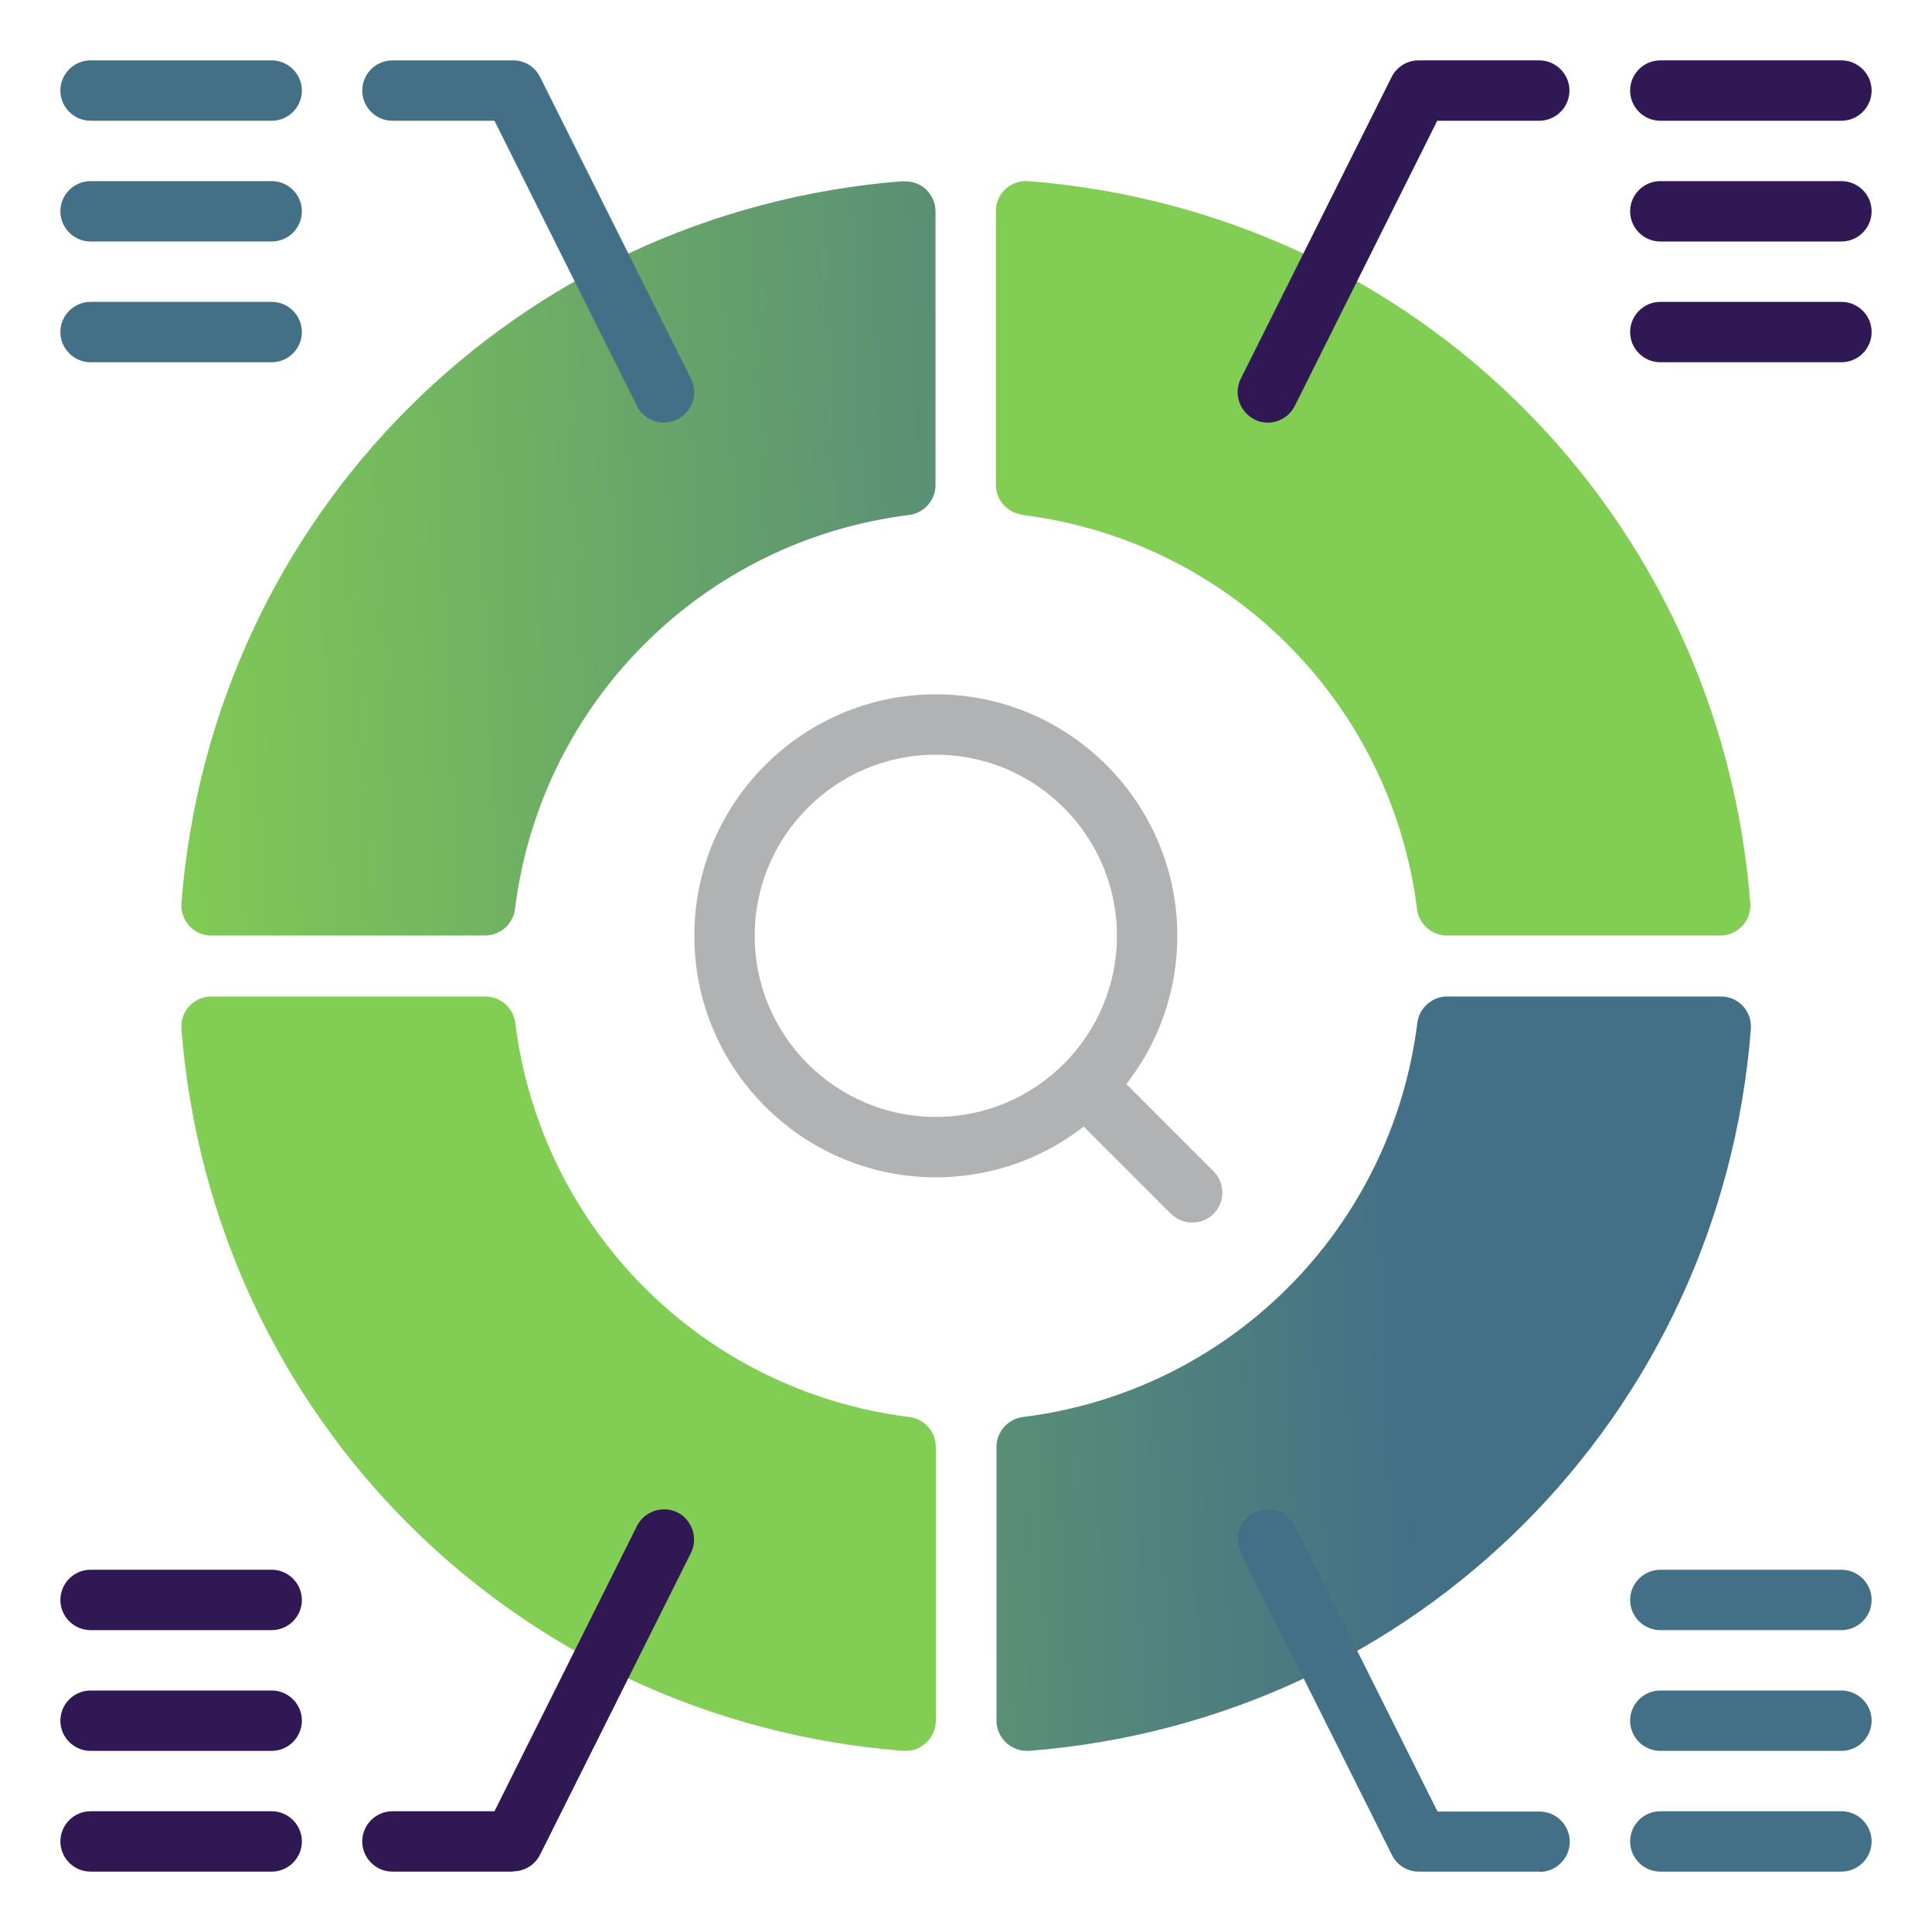 <svg width="64" height="64" viewBox="0 0 64 64" fill="none" xmlns="http://www.w3.org/2000/svg">
<path d="M30.12 46.94C23.29 46.09 17.92 40.72 17.07 33.89C17.01 33.39 16.58 33.01 16.08 33.01H7C6.72 33.01 6.46 33.13 6.27 33.33C6.08 33.53 5.99 33.81 6.01 34.09C7.02 46.94 17.08 56.99 29.92 58C29.95 58 29.97 58 30 58C30.25 58 30.49 57.91 30.68 57.73C30.89 57.54 31 57.27 31 57V47.93C31 47.43 30.62 47 30.12 46.94Z" fill="#82CD53"/>
<path d="M57 33.01H47.94C47.44 33.01 47.01 33.39 46.95 33.89C46.09 40.73 40.72 46.09 33.89 46.94C33.39 47 33.01 47.43 33.01 47.93V57C33.01 57.28 33.13 57.54 33.33 57.73C33.52 57.9 33.76 58 34.01 58C34.04 58 34.06 58 34.09 58C46.93 56.99 56.99 46.93 58 34.09C58.02 33.81 57.93 33.54 57.74 33.33C57.55 33.12 57.28 33.01 57.01 33.01H57ZM29.92 6C17.08 7.01 7.02 17.07 6.01 29.91C5.99 30.19 6.08 30.46 6.27 30.67C6.46 30.88 6.73 30.99 7 30.99H16.07C16.57 30.99 17 30.61 17.06 30.11C17.91 23.28 23.28 17.91 30.11 17.06C30.61 17 30.99 16.57 30.99 16.07V7C30.99 6.72 30.87 6.46 30.67 6.27C30.47 6.08 30.19 5.99 29.91 6.01L29.92 6Z" fill="url(#paint0_linear_144_292)"/>
<path d="M33.88 17.06C40.71 17.91 46.08 23.28 46.94 30.11C47 30.61 47.43 30.99 47.93 30.99H56.99C57.27 30.99 57.53 30.87 57.72 30.67C57.91 30.47 58 30.19 57.98 29.91C56.97 17.06 46.91 7.01 34.07 6C33.79 5.98 33.52 6.07 33.31 6.26C33.1 6.45 32.99 6.72 32.99 6.99V16.06C32.99 16.56 33.37 16.99 33.87 17.05L33.88 17.06Z" fill="#82CD53"/>
<path d="M31 39C26.59 39 23 35.41 23 31C23 26.59 26.59 23 31 23C35.41 23 39 26.59 39 31C39 35.41 35.41 39 31 39ZM31 25C27.69 25 25 27.69 25 31C25 34.31 27.69 37 31 37C34.31 37 37 34.31 37 31C37 27.69 34.31 25 31 25Z" fill="#B1B2B3"/>
<path d="M39.5 40.5C39.24 40.5 38.99 40.4 38.79 40.21L35.29 36.71C34.9 36.32 34.9 35.69 35.29 35.3C35.68 34.91 36.31 34.91 36.7 35.3L40.2 38.8C40.59 39.19 40.59 39.82 40.2 40.21C40 40.41 39.75 40.5 39.49 40.5H39.5Z" fill="#B1B2B3"/>
<path d="M42 14C41.85 14 41.7 13.97 41.55 13.89C41.06 13.64 40.86 13.04 41.1 12.55L46.1 2.55C46.27 2.21 46.62 2 46.99 2H50.99C51.54 2 51.99 2.45 51.99 3C51.99 3.55 51.54 4 50.99 4H47.61L42.89 13.45C42.71 13.8 42.36 14 41.99 14H42ZM61 4H55C54.45 4 54 3.55 54 3C54 2.45 54.45 2 55 2H61C61.55 2 62 2.45 62 3C62 3.55 61.55 4 61 4ZM61 8H55C54.45 8 54 7.55 54 7C54 6.45 54.45 6 55 6H61C61.55 6 62 6.45 62 7C62 7.55 61.55 8 61 8ZM61 12H55C54.45 12 54 11.55 54 11C54 10.45 54.45 10 55 10H61C61.55 10 62 10.45 62 11C62 11.55 61.55 12 61 12Z" fill="#2F1854"/>
<path d="M22 14C21.63 14 21.28 13.8 21.1 13.45L16.38 4H13C12.45 4 12 3.55 12 3C12 2.45 12.45 2 13 2H17C17.38 2 17.72 2.21 17.89 2.55L22.89 12.55C23.14 13.04 22.94 13.64 22.44 13.89C22.3 13.96 22.14 14 21.99 14H22ZM9 4H3C2.45 4 2 3.55 2 3C2 2.45 2.45 2 3 2H9C9.55 2 10 2.45 10 3C10 3.55 9.55 4 9 4ZM9 8H3C2.45 8 2 7.55 2 7C2 6.45 2.45 6 3 6H9C9.55 6 10 6.45 10 7C10 7.55 9.55 8 9 8ZM9 12H3C2.45 12 2 11.55 2 11C2 10.45 2.45 10 3 10H9C9.55 10 10 10.45 10 11C10 11.55 9.55 12 9 12Z" fill="#447087"/>
<path d="M17 62H13C12.45 62 12 61.55 12 61C12 60.45 12.45 60 13 60H16.38L21.1 50.55C21.35 50.06 21.95 49.86 22.44 50.1C22.93 50.35 23.13 50.95 22.89 51.44L17.89 61.44C17.72 61.78 17.37 61.99 17 61.99V62ZM9 62H3C2.45 62 2 61.55 2 61C2 60.45 2.45 60 3 60H9C9.55 60 10 60.45 10 61C10 61.55 9.55 62 9 62ZM9 58H3C2.45 58 2 57.55 2 57C2 56.45 2.45 56 3 56H9C9.55 56 10 56.45 10 57C10 57.55 9.55 58 9 58ZM9 54H3C2.45 54 2 53.55 2 53C2 52.45 2.45 52 3 52H9C9.55 52 10 52.45 10 53C10 53.55 9.55 54 9 54Z" fill="#2F1854"/>
<path d="M51 62H47C46.62 62 46.28 61.79 46.11 61.45L41.11 51.45C40.86 50.96 41.06 50.36 41.56 50.11C42.06 49.86 42.65 50.06 42.9 50.56L47.62 60.01H51C51.55 60.01 52 60.46 52 61.01C52 61.56 51.55 62.01 51 62.01V62ZM61 62H55C54.45 62 54 61.55 54 61C54 60.45 54.45 60 55 60H61C61.55 60 62 60.45 62 61C62 61.55 61.55 62 61 62ZM61 58H55C54.45 58 54 57.55 54 57C54 56.45 54.45 56 55 56H61C61.55 56 62 56.45 62 57C62 57.55 61.55 58 61 58ZM61 54H55C54.45 54 54 53.55 54 53C54 52.45 54.45 52 55 52H61C61.55 52 62 52.45 62 53C62 53.55 61.55 54 61 54Z" fill="#447087"/>
<defs>
<linearGradient id="paint0_linear_144_292" x1="6.624" y1="72.087" x2="60.791" y2="69.717" gradientUnits="userSpaceOnUse">
<stop stop-color="#82CD53"/>
<stop offset="0.757" stop-color="#447087"/>
</linearGradient>
</defs>
</svg>
